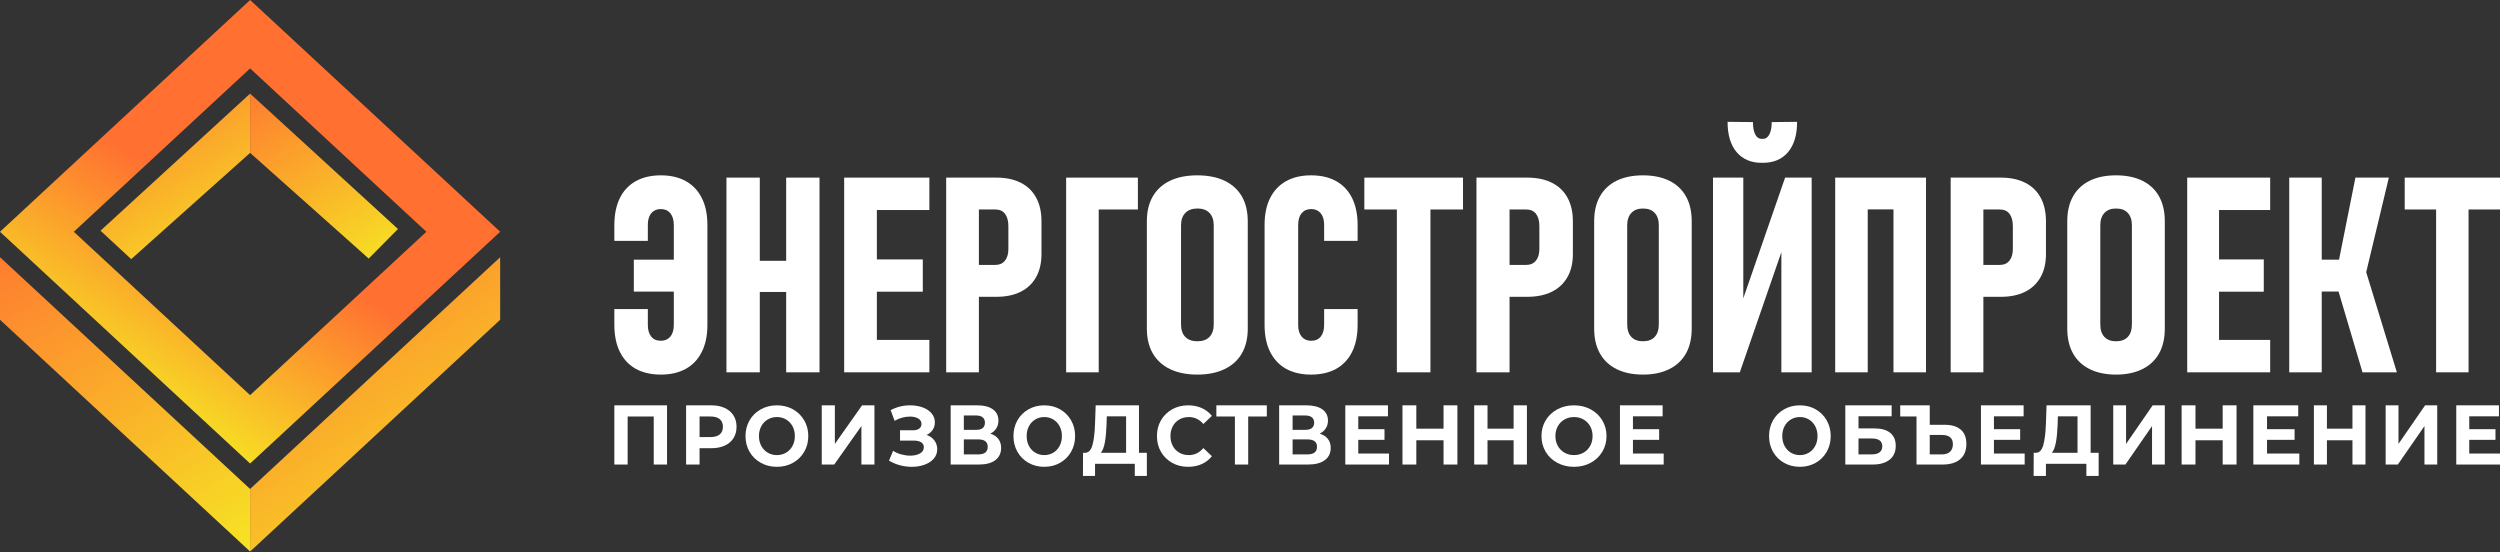 <svg width="249" height="55" viewBox="0 0 249 55" fill="none" xmlns="http://www.w3.org/2000/svg">
<rect x="0" y="0" width="249" height="55" fill="#333333" stroke="none"/>
<g clip-path="url(#clip0_256_213)">
<path d="M13.068 25.809L10.011 22.977L24.91 9.324V15.226L13.068 25.809Z" fill="url(#paint0_linear_256_213)"/>
<path d="M24.91 15.226V9.324L39.637 22.808L36.723 25.753L24.91 15.226Z" fill="url(#paint1_linear_256_213)"/>
<path d="M24.91 46.167L0 23.084L24.91 0L49.819 23.084L24.91 46.167ZM7.351 23.084L24.91 39.356L42.468 23.084L24.91 6.813L7.351 23.084Z" fill="url(#paint2_linear_256_213)"/>
<path d="M24.91 54.932V48.702L49.816 25.618V31.848L24.91 54.932Z" fill="url(#paint3_linear_256_213)"/>
<path d="M0 31.848V25.618L24.91 48.702V54.932L0 31.848Z" fill="url(#paint4_linear_256_213)"/>
<path d="M134.675 35.036C135.038 34.297 135.219 33.398 135.219 32.348V30.782H131.884V32.348C131.884 32.846 131.775 33.238 131.553 33.516C131.331 33.799 131.009 33.941 130.583 33.941C130.185 33.941 129.872 33.799 129.64 33.526C129.41 33.247 129.296 32.859 129.297 32.362V22.412C129.297 21.914 129.41 21.521 129.64 21.243C129.872 20.96 130.185 20.823 130.583 20.823C130.869 20.823 131.105 20.887 131.299 21.024C131.494 21.156 131.644 21.339 131.739 21.576C131.838 21.814 131.884 22.097 131.884 22.425V23.991H135.219V22.425C135.219 21.375 135.038 20.476 134.675 19.737C134.309 18.998 133.782 18.435 133.093 18.048C132.404 17.659 131.568 17.464 130.583 17.464C129.609 17.464 128.78 17.66 128.085 18.048C127.396 18.436 126.868 18.998 126.5 19.732C126.134 20.468 125.95 21.361 125.952 22.412V32.362C125.952 33.403 126.132 34.297 126.5 35.036C126.868 35.776 127.396 36.341 128.085 36.73C128.78 37.113 129.609 37.309 130.583 37.309C131.567 37.309 132.405 37.113 133.093 36.73C133.782 36.341 134.309 35.777 134.675 35.036Z" fill="white"/>
<path d="M213.376 17.998C212.649 17.642 211.775 17.464 210.759 17.464C209.738 17.464 208.864 17.642 208.137 17.998C207.41 18.358 206.858 18.875 206.475 19.558C206.092 20.239 205.9 21.065 205.9 22.038V32.736C205.9 33.698 206.092 34.522 206.475 35.206C206.856 35.885 207.411 36.405 208.137 36.766C208.864 37.127 209.738 37.308 210.759 37.309C211.775 37.309 212.649 37.127 213.376 36.766C214.103 36.406 214.659 35.886 215.043 35.206C215.423 34.522 215.613 33.698 215.614 32.736V22.038C215.614 21.065 215.423 20.239 215.043 19.558C214.659 18.875 214.103 18.358 213.376 17.998ZM212.337 32.307C212.337 32.85 212.198 33.27 211.927 33.557C211.651 33.85 211.263 33.991 210.759 33.991C210.26 33.991 209.877 33.85 209.6 33.557C209.327 33.27 209.19 32.85 209.19 32.307V22.439C209.19 21.913 209.327 21.504 209.6 21.211C209.877 20.914 210.26 20.769 210.759 20.769C211.271 20.769 211.665 20.914 211.931 21.211C212.203 21.504 212.338 21.913 212.337 22.439V32.307Z" fill="white"/>
<path d="M97.498 29.562H99.235C100.183 29.562 100.989 29.395 101.654 29.062C102.321 28.729 102.834 28.243 103.193 27.605C103.552 26.972 103.731 26.203 103.731 25.307V22.038C103.731 21.114 103.552 20.326 103.197 19.68C102.843 19.03 102.332 18.537 101.663 18.201C100.991 17.86 100.181 17.69 99.235 17.691H94.24V37.083H97.498V29.562ZM99.145 20.864C99.563 20.868 99.885 21.009 100.101 21.3C100.321 21.588 100.434 21.997 100.434 22.521V24.801C100.434 25.297 100.317 25.689 100.088 25.966C99.863 26.248 99.545 26.385 99.145 26.385H97.498V20.864H99.145Z" fill="white"/>
<path d="M135.889 20.864H139.127V37.083H142.472V20.864H145.715V17.691H135.889V20.864Z" fill="white"/>
<path d="M78.303 25.976H75.675V17.691H72.355V37.083H75.675V29.08H78.303V37.083H81.623V17.691H78.303V25.976Z" fill="white"/>
<path d="M116.543 36.766C117.295 37.127 118.199 37.308 119.254 37.309C120.305 37.309 121.209 37.127 121.961 36.766C122.715 36.406 123.29 35.885 123.686 35.205C124.078 34.52 124.277 33.699 124.277 32.736V22.037C124.276 21.065 124.079 20.239 123.686 19.558C123.29 18.874 122.713 18.358 121.961 17.998C121.209 17.642 120.305 17.464 119.254 17.464C118.198 17.464 117.295 17.642 116.543 17.998C115.792 18.358 115.219 18.874 114.822 19.558C114.426 20.239 114.227 21.065 114.227 22.037V32.736C114.227 33.699 114.426 34.52 114.822 35.205C115.218 35.885 115.792 36.405 116.543 36.766ZM117.631 22.439C117.632 21.913 117.774 21.504 118.055 21.211C118.342 20.914 118.738 20.769 119.254 20.769C119.786 20.767 120.19 20.915 120.467 21.211C120.748 21.503 120.887 21.914 120.887 22.439V32.307C120.887 32.85 120.744 33.27 120.462 33.557C120.177 33.85 119.776 33.991 119.254 33.991C118.738 33.991 118.342 33.85 118.055 33.557C117.774 33.27 117.631 32.85 117.631 32.307V22.439Z" fill="white"/>
<path d="M69.904 35.036C70.275 34.297 70.457 33.403 70.457 32.362V22.412C70.457 21.361 70.275 20.467 69.904 19.732C69.537 18.997 69.011 18.436 68.318 18.048C67.629 17.66 66.795 17.464 65.825 17.464C64.841 17.465 64.004 17.659 63.315 18.048C62.626 18.436 62.096 18.997 61.733 19.737C61.371 20.476 61.189 21.375 61.189 22.425V23.991H64.525V22.425C64.521 22.097 64.569 21.814 64.669 21.576C64.765 21.339 64.91 21.155 65.105 21.024C65.3 20.887 65.54 20.823 65.825 20.823C66.224 20.823 66.537 20.96 66.768 21.243C66.995 21.521 67.112 21.914 67.112 22.412V25.862H63.129V29.044H67.112V32.362C67.112 32.859 66.995 33.247 66.768 33.526C66.537 33.799 66.224 33.941 65.825 33.941C65.4 33.941 65.077 33.799 64.855 33.516C64.634 33.238 64.52 32.846 64.525 32.348V30.782H61.189V32.348C61.189 33.398 61.371 34.297 61.733 35.036C62.096 35.776 62.626 36.342 63.315 36.73C64.003 37.113 64.842 37.309 65.825 37.309C66.795 37.309 67.629 37.113 68.318 36.73C69.011 36.342 69.537 35.776 69.904 35.036Z" fill="white"/>
<path d="M239.509 17.691V20.864H242.637V37.083H245.868V20.864H249V17.691H239.509Z" fill="white"/>
<path d="M186.025 20.855H188.591V37.083H191.831V17.691H182.786V37.083H186.025V20.855Z" fill="white"/>
<path d="M177.424 37.083H180.441V17.691H177.797L173.632 29.714V17.691H170.615V37.083H173.286L177.424 25.116V37.083Z" fill="white"/>
<path d="M175.475 16.216H175.582C176.662 16.216 177.498 15.856 178.095 15.143C178.693 14.43 178.991 13.427 178.99 12.134L176.462 12.161C176.462 12.687 176.384 13.097 176.227 13.39C176.073 13.686 175.855 13.833 175.582 13.833H175.475C175.192 13.833 174.97 13.686 174.82 13.39C174.67 13.097 174.595 12.687 174.594 12.161L172.067 12.134C172.066 13.427 172.364 14.43 172.96 15.143C173.559 15.856 174.395 16.216 175.475 16.216Z" fill="white"/>
<path d="M221.017 37.083H226.11V33.855H221.017V29.052H225.472V25.839H221.017V20.918H226.11V17.691H217.847V37.083H219.253H221.017Z" fill="white"/>
<path d="M231.244 29.039H232.921L235.305 37.083H238.727L235.673 27.109L237.93 17.691H234.6L232.968 25.866H231.244V17.691H228.008V37.083H231.244V29.039Z" fill="white"/>
<path d="M166.256 17.998C165.529 17.642 164.655 17.464 163.639 17.464C162.618 17.464 161.744 17.642 161.017 17.998C160.29 18.358 159.737 18.875 159.354 19.558C158.971 20.239 158.779 21.065 158.779 22.038V32.736C158.779 33.698 158.971 34.522 159.354 35.206C159.736 35.885 160.291 36.405 161.017 36.766C161.744 37.127 162.618 37.308 163.639 37.309C164.655 37.309 165.529 37.127 166.256 36.766C166.982 36.406 167.539 35.885 167.923 35.206C168.303 34.522 168.493 33.698 168.494 32.736V22.038C168.494 21.065 168.303 20.239 167.923 19.558C167.539 18.875 166.982 18.358 166.256 17.998ZM165.217 32.307C165.217 32.85 165.078 33.27 164.807 33.557C164.531 33.85 164.142 33.991 163.639 33.991C163.139 33.991 162.757 33.85 162.48 33.557C162.207 33.27 162.07 32.85 162.07 32.307V22.439C162.07 21.913 162.207 21.504 162.48 21.211C162.757 20.914 163.139 20.769 163.639 20.769C164.151 20.769 164.544 20.914 164.811 21.211C165.083 21.504 165.218 21.913 165.217 22.439V32.307Z" fill="white"/>
<path d="M87.335 37.083H92.565V33.855H87.335V29.052H91.91V25.839H87.335V20.918H92.565V17.691H84.079V37.083H85.523H87.335Z" fill="white"/>
<path d="M203.24 27.605C203.599 26.973 203.778 26.203 203.778 25.306V22.038C203.778 21.113 203.599 20.327 203.244 19.68C202.889 19.03 202.378 18.537 201.709 18.201C201.037 17.859 200.228 17.691 199.282 17.691H194.287V37.083H197.544V29.562H199.282C200.228 29.562 201.037 29.394 201.7 29.061C202.368 28.729 202.881 28.243 203.24 27.605ZM200.48 24.801C200.48 25.297 200.363 25.688 200.133 25.966C199.91 26.248 199.592 26.385 199.191 26.385H197.544V20.863H199.191C199.609 20.868 199.931 21.009 200.148 21.301C200.367 21.587 200.48 21.997 200.48 22.52V24.801Z" fill="white"/>
<path d="M109.432 20.864H113.334V17.691H106.188V37.083H109.432V20.864Z" fill="white"/>
<path d="M156.113 27.605C156.477 26.973 156.658 26.203 156.658 25.306V22.038C156.658 21.113 156.477 20.327 156.117 19.68C155.759 19.03 155.242 18.537 154.565 18.201C153.884 17.859 153.066 17.691 152.109 17.691H147.055V37.083H150.351V29.562H152.109C153.066 29.562 153.884 29.394 154.555 29.061C155.233 28.73 155.75 28.242 156.113 27.605ZM153.321 24.801C153.321 25.297 153.203 25.688 152.972 25.966C152.744 26.248 152.422 26.385 152.017 26.385H150.351V20.863H152.017C152.439 20.868 152.768 21.009 152.985 21.301C153.208 21.587 153.321 21.997 153.321 22.52V24.801Z" fill="white"/>
<path d="M238.889 44.213V40.371H237.611V46.268H238.824L241.476 42.435V46.268H242.747V40.371H241.54L238.889 44.213Z" fill="white"/>
<path d="M186.692 42.671H185.106V41.458H188.407V40.371H183.791V46.268H186.503C187.239 46.268 187.809 46.105 188.212 45.779C188.615 45.453 188.816 44.995 188.816 44.406C188.816 43.845 188.635 43.415 188.272 43.117C187.91 42.819 187.383 42.671 186.692 42.671ZM187.207 45.05C187.027 45.188 186.768 45.257 186.431 45.257H185.106V43.673H186.431C187.127 43.673 187.476 43.931 187.476 44.448C187.476 44.712 187.386 44.913 187.207 45.05Z" fill="white"/>
<path d="M92.291 43.319C92.546 43.201 92.746 43.033 92.893 42.814C93.039 42.595 93.112 42.345 93.112 42.064C93.112 41.722 93.001 41.422 92.779 41.163C92.557 40.904 92.259 40.708 91.885 40.573C91.511 40.439 91.102 40.372 90.658 40.371C89.959 40.371 89.309 40.531 88.708 40.851L89.106 41.913C89.344 41.773 89.596 41.667 89.862 41.597C90.127 41.527 90.385 41.492 90.634 41.492C90.97 41.492 91.245 41.556 91.458 41.685C91.672 41.814 91.779 41.994 91.779 42.224C91.779 42.421 91.705 42.575 91.556 42.688C91.407 42.8 91.2 42.856 90.935 42.856H89.643V43.884H91.032C91.336 43.884 91.575 43.94 91.751 44.052C91.927 44.165 92.015 44.33 92.015 44.549C92.015 44.813 91.886 45.018 91.629 45.164C91.371 45.31 91.048 45.383 90.658 45.383C90.371 45.383 90.077 45.342 89.777 45.261C89.476 45.179 89.201 45.06 88.952 44.903L88.546 45.88C88.892 46.088 89.259 46.242 89.647 46.343C90.034 46.444 90.422 46.494 90.812 46.495C91.273 46.495 91.697 46.425 92.084 46.284C92.471 46.144 92.779 45.942 93.006 45.678C93.234 45.413 93.348 45.102 93.347 44.743C93.347 44.412 93.254 44.121 93.067 43.871C92.881 43.621 92.622 43.437 92.291 43.319Z" fill="white"/>
<path d="M234.305 42.696H231.761V40.371H230.465V46.268H231.761V43.851H234.305V46.268H235.601V40.371H234.305V42.696Z" fill="white"/>
<path d="M78.98 40.769C78.506 40.504 77.973 40.371 77.379 40.371C76.787 40.371 76.252 40.504 75.776 40.769C75.3 41.034 74.927 41.399 74.657 41.864C74.388 42.33 74.253 42.852 74.253 43.433C74.253 44.014 74.388 44.537 74.657 45.002C74.927 45.467 75.3 45.833 75.776 46.097C76.252 46.362 76.787 46.495 77.379 46.495C77.973 46.495 78.506 46.362 78.98 46.097C79.454 45.833 79.826 45.467 80.098 45.002C80.37 44.537 80.506 44.014 80.506 43.433C80.506 42.852 80.37 42.33 80.098 41.864C79.826 41.399 79.454 41.034 78.98 40.769ZM78.935 44.414C78.78 44.702 78.566 44.926 78.294 45.086C78.022 45.247 77.717 45.327 77.379 45.328C77.042 45.328 76.738 45.247 76.466 45.086C76.194 44.926 75.98 44.702 75.824 44.414C75.669 44.127 75.592 43.8 75.592 43.433C75.592 43.066 75.669 42.739 75.824 42.452C75.98 42.164 76.194 41.94 76.466 41.78C76.738 41.619 77.042 41.538 77.379 41.538C77.717 41.538 78.022 41.619 78.294 41.78C78.566 41.94 78.779 42.164 78.935 42.452C79.09 42.739 79.168 43.066 79.168 43.433C79.168 43.8 79.09 44.127 78.935 44.414Z" fill="white"/>
<path d="M72.18 40.633C71.802 40.458 71.357 40.371 70.844 40.371H68.335V46.268H69.677V44.642H70.844C71.357 44.642 71.802 44.557 72.18 44.385C72.558 44.214 72.849 43.967 73.054 43.644C73.258 43.321 73.36 42.943 73.36 42.511C73.36 42.073 73.258 41.694 73.054 41.374C72.849 41.054 72.558 40.807 72.18 40.633ZM71.688 43.265C71.478 43.442 71.172 43.531 70.769 43.531H69.677V41.483H70.769C71.172 41.483 71.478 41.572 71.688 41.749C71.897 41.925 72.002 42.18 72.002 42.511C72.002 42.837 71.897 43.088 71.688 43.265Z" fill="white"/>
<path d="M61.189 46.268H62.513V41.483H65.112V46.268H66.437V40.371H61.189V46.268Z" fill="white"/>
<path d="M83.152 44.213V40.371H81.846V46.268H83.087L85.796 42.435V46.268H87.094V40.371H85.861L83.152 44.213Z" fill="white"/>
<path d="M245.938 43.808H248.549V42.747H245.938V41.466H248.895V40.371H244.645V46.268H249V45.173H245.938V43.808Z" fill="white"/>
<path d="M158.427 40.769C157.936 40.504 157.384 40.371 156.769 40.371C156.155 40.371 155.602 40.504 155.108 40.769C154.614 41.034 154.229 41.399 153.95 41.864C153.671 42.33 153.531 42.852 153.531 43.433C153.531 44.014 153.671 44.537 153.95 45.002C154.229 45.467 154.614 45.833 155.108 46.097C155.602 46.362 156.155 46.495 156.769 46.495C157.384 46.495 157.936 46.362 158.427 46.097C158.917 45.833 159.303 45.467 159.584 45.002C159.867 44.537 160.008 44.014 160.008 43.433C160.008 42.852 159.867 42.33 159.584 41.864C159.303 41.399 158.917 41.034 158.427 40.769ZM158.381 44.414C158.22 44.702 157.998 44.926 157.716 45.086C157.435 45.247 157.119 45.327 156.769 45.328C156.42 45.328 156.104 45.247 155.823 45.086C155.541 44.926 155.319 44.702 155.158 44.414C154.999 44.127 154.918 43.8 154.918 43.433C154.918 43.066 154.999 42.739 155.158 42.452C155.319 42.164 155.541 41.94 155.823 41.78C156.104 41.619 156.42 41.538 156.769 41.538C157.119 41.538 157.435 41.619 157.716 41.78C157.998 41.94 158.22 42.164 158.381 42.452C158.54 42.739 158.621 43.066 158.621 43.433C158.621 43.8 158.54 44.127 158.381 44.414Z" fill="white"/>
<path d="M150.756 42.696H148.156V40.371H146.832V46.268H148.156V43.851H150.756V46.268H152.08V40.371H150.756V42.696Z" fill="white"/>
<path d="M208.227 40.371H203.838L203.774 42.194C203.741 43.12 203.654 43.833 203.512 44.332C203.37 44.831 203.129 45.086 202.787 45.097H202.558L202.55 47.402H203.774V46.196H207.803V47.402H209.026V45.097H208.227V40.371ZM206.921 45.097H204.369C204.549 44.875 204.681 44.53 204.768 44.061C204.856 43.593 204.913 43.012 204.939 42.318L204.964 41.469H206.921V45.097Z" fill="white"/>
<path d="M143.777 42.696H141.066V40.371H139.686V46.268H141.066V43.851H143.777V46.268H145.157V40.371H143.777V42.696Z" fill="white"/>
<path d="M135.284 43.808H137.896V42.747H135.284V41.466H138.241V40.371H133.991V46.268H138.346V45.173H135.284V43.808Z" fill="white"/>
<path d="M180.84 40.769C180.375 40.504 179.852 40.371 179.269 40.371C178.686 40.371 178.161 40.504 177.693 40.769C177.225 41.034 176.859 41.399 176.595 41.864C176.33 42.33 176.198 42.852 176.198 43.433C176.198 44.014 176.33 44.537 176.595 45.002C176.859 45.467 177.225 45.833 177.693 46.097C178.161 46.362 178.686 46.495 179.269 46.495C179.852 46.495 180.375 46.362 180.84 46.097C181.305 45.833 181.672 45.467 181.939 45.002C182.205 44.537 182.339 44.014 182.339 43.433C182.339 42.852 182.205 42.33 181.939 41.864C181.672 41.399 181.305 41.034 180.84 40.769ZM180.796 44.414C180.643 44.702 180.435 44.926 180.168 45.086C179.9 45.247 179.6 45.327 179.269 45.328C178.937 45.328 178.638 45.247 178.37 45.086C178.103 44.926 177.893 44.702 177.741 44.414C177.589 44.127 177.512 43.8 177.512 43.433C177.512 43.066 177.589 42.739 177.741 42.452C177.893 42.164 178.103 41.94 178.37 41.78C178.638 41.619 178.937 41.538 179.269 41.538C179.6 41.538 179.9 41.619 180.168 41.78C180.433 41.94 180.643 42.164 180.796 42.452C180.948 42.739 181.025 43.066 181.025 43.433C181.025 43.8 180.948 44.127 180.796 44.414Z" fill="white"/>
<path d="M162.641 43.808H165.251V42.747H162.641V41.466H165.597V40.371H161.348V46.268H165.702V45.173H162.641V43.808Z" fill="white"/>
<path d="M193.676 42.309H192.202V40.371H189.262V41.483H190.885V46.268H193.479C194.231 46.268 194.814 46.093 195.228 45.742C195.643 45.391 195.85 44.881 195.85 44.212C195.85 43.583 195.664 43.109 195.291 42.789C194.917 42.469 194.379 42.309 193.676 42.309ZM194.22 44.996C194.027 45.17 193.755 45.258 193.404 45.258H192.202V43.32H193.404C194.14 43.32 194.508 43.626 194.508 44.238C194.508 44.57 194.412 44.822 194.22 44.996Z" fill="white"/>
<path d="M198.595 43.808H201.207V42.747H198.595V41.466H201.552V40.371H197.302V46.268H201.657V45.173H198.595V43.808Z" fill="white"/>
<path d="M131.441 43.193C131.702 43.064 131.904 42.889 132.048 42.667C132.192 42.445 132.265 42.188 132.265 41.896C132.265 41.407 132.076 41.031 131.699 40.767C131.321 40.503 130.793 40.371 130.116 40.371H127.403V46.268H130.275C131.002 46.268 131.561 46.122 131.952 45.83C132.344 45.538 132.539 45.131 132.539 44.608C132.539 44.255 132.445 43.957 132.256 43.715C132.068 43.474 131.796 43.3 131.441 43.193ZM128.743 41.382H130C130.29 41.382 130.509 41.444 130.662 41.568C130.814 41.691 130.891 41.868 130.891 42.098C130.891 42.334 130.817 42.512 130.666 42.633C130.517 42.754 130.295 42.814 130 42.814H128.743V41.382ZM130.225 45.258H128.743V43.766H130.225C130.858 43.766 131.174 44.01 131.174 44.499C131.174 45.005 130.858 45.258 130.225 45.258Z" fill="white"/>
<path d="M105.582 40.769C105.117 40.504 104.593 40.371 104.01 40.371C103.428 40.371 102.902 40.504 102.435 40.769C101.967 41.034 101.601 41.399 101.337 41.864C101.072 42.33 100.94 42.852 100.94 43.433C100.94 44.014 101.072 44.537 101.337 45.002C101.601 45.467 101.967 45.833 102.435 46.097C102.902 46.362 103.428 46.495 104.01 46.495C104.593 46.495 105.117 46.362 105.582 46.097C106.047 45.833 106.413 45.467 106.68 45.002C106.948 44.537 107.081 44.014 107.081 43.433C107.081 42.852 106.948 42.33 106.68 41.864C106.413 41.399 106.047 41.034 105.582 40.769ZM105.538 44.414C105.386 44.702 105.176 44.926 104.909 45.086C104.641 45.247 104.342 45.327 104.01 45.328C103.679 45.328 103.38 45.247 103.112 45.086C102.845 44.926 102.635 44.702 102.483 44.414C102.331 44.127 102.255 43.8 102.255 43.433C102.255 43.066 102.331 42.739 102.483 42.452C102.635 42.164 102.845 41.94 103.112 41.78C103.38 41.619 103.679 41.538 104.01 41.538C104.342 41.538 104.641 41.619 104.909 41.78C105.175 41.94 105.385 42.164 105.538 42.452C105.69 42.739 105.766 43.066 105.766 43.433C105.766 43.8 105.69 44.127 105.538 44.414Z" fill="white"/>
<path d="M98.637 43.193C98.892 43.064 99.09 42.889 99.231 42.667C99.372 42.445 99.443 42.188 99.443 41.896C99.443 41.407 99.258 41.031 98.889 40.767C98.519 40.503 98.004 40.371 97.342 40.371H94.687V46.268H97.496C98.208 46.268 98.755 46.122 99.137 45.83C99.52 45.538 99.712 45.131 99.712 44.608C99.712 44.255 99.619 43.957 99.434 43.715C99.25 43.474 98.984 43.3 98.637 43.193ZM95.998 41.382H97.228C97.51 41.382 97.726 41.444 97.875 41.568C98.025 41.691 98.099 41.868 98.099 42.098C98.099 42.334 98.026 42.512 97.879 42.633C97.733 42.754 97.516 42.814 97.228 42.814H95.998V41.382ZM97.448 45.258H95.998V43.766H97.448C98.067 43.766 98.376 44.01 98.376 44.499C98.376 45.005 98.067 45.258 97.448 45.258Z" fill="white"/>
<path d="M225.795 43.808H228.54V42.747H225.795V41.466H228.904V40.371H224.435V46.268H229.013V45.173H225.795V43.808Z" fill="white"/>
<path d="M113.442 40.371H109.129L109.066 42.194C109.034 43.12 108.948 43.833 108.809 44.332C108.67 44.831 108.432 45.086 108.095 45.097H107.871L107.863 47.402H109.066V46.196H113.025V47.402H114.227V45.097H113.442V40.371ZM112.159 45.097H109.65C109.827 44.875 109.958 44.53 110.044 44.061C110.128 43.593 110.184 43.012 110.211 42.318L110.235 41.469H112.159V45.097Z" fill="white"/>
<path d="M221.379 42.696H218.669V40.371H217.289V46.268H218.669V43.851H221.379V46.268H222.76V40.371H221.379V42.696Z" fill="white"/>
<path d="M211.756 44.213V40.371H210.478V46.268H211.692L214.343 42.435V46.268H215.614V40.371H214.407L211.756 44.213Z" fill="white"/>
<path d="M121.15 41.483H122.996V46.268H124.32V41.483H126.175V40.371H121.15V41.483Z" fill="white"/>
<path d="M117.46 41.78C117.739 41.619 118.055 41.539 118.41 41.539C118.984 41.539 119.464 41.77 119.852 42.232L120.704 41.42C120.43 41.082 120.093 40.823 119.692 40.642C119.29 40.462 118.841 40.371 118.344 40.371C117.755 40.371 117.223 40.502 116.751 40.764C116.28 41.027 115.908 41.39 115.637 41.856C115.367 42.321 115.232 42.847 115.232 43.433C115.232 44.02 115.367 44.546 115.637 45.01C115.908 45.475 116.28 45.839 116.751 46.102C117.223 46.364 117.752 46.495 118.336 46.495C118.833 46.495 119.283 46.405 119.689 46.224C120.092 46.044 120.43 45.781 120.704 45.438L119.852 44.626C119.464 45.093 118.983 45.327 118.41 45.328C118.055 45.328 117.739 45.247 117.46 45.086C117.181 44.926 116.964 44.702 116.809 44.414C116.654 44.127 116.576 43.8 116.576 43.433C116.576 43.066 116.654 42.739 116.809 42.452C116.964 42.164 117.181 41.94 117.46 41.78Z" fill="white"/>
</g>
<defs>
<linearGradient id="paint0_linear_256_213" x1="24.847" y1="26.913" x2="11.913" y2="5.053" gradientUnits="userSpaceOnUse">
<stop stop-color="#F6E823"/>
<stop offset="1" stop-color="#FF7031"/>
</linearGradient>
<linearGradient id="paint1_linear_256_213" x1="39.575" y1="26.853" x2="26.636" y2="5.159" gradientUnits="userSpaceOnUse">
<stop stop-color="#F6E823"/>
<stop offset="1" stop-color="#FF7031"/>
</linearGradient>
<linearGradient id="paint2_linear_256_213" x1="9.506" y1="39.156" x2="21.142" y2="20.108" gradientUnits="userSpaceOnUse">
<stop stop-color="#F6E823"/>
<stop offset="1" stop-color="#FF7031"/>
</linearGradient>
<linearGradient id="paint3_linear_256_213" x1="49.711" y1="56.895" x2="26.055" y2="19.303" gradientUnits="userSpaceOnUse">
<stop stop-color="#F6E823"/>
<stop offset="1" stop-color="#FF7031"/>
</linearGradient>
<linearGradient id="paint4_linear_256_213" x1="24.804" y1="56.895" x2="1.149" y2="19.301" gradientUnits="userSpaceOnUse">
<stop stop-color="#F6E823"/>
<stop offset="1" stop-color="#FF7031"/>
</linearGradient>
<clipPath id="clip0_256_213">
<rect width="249" height="55" fill="white"/>
</clipPath>
</defs>
</svg>
